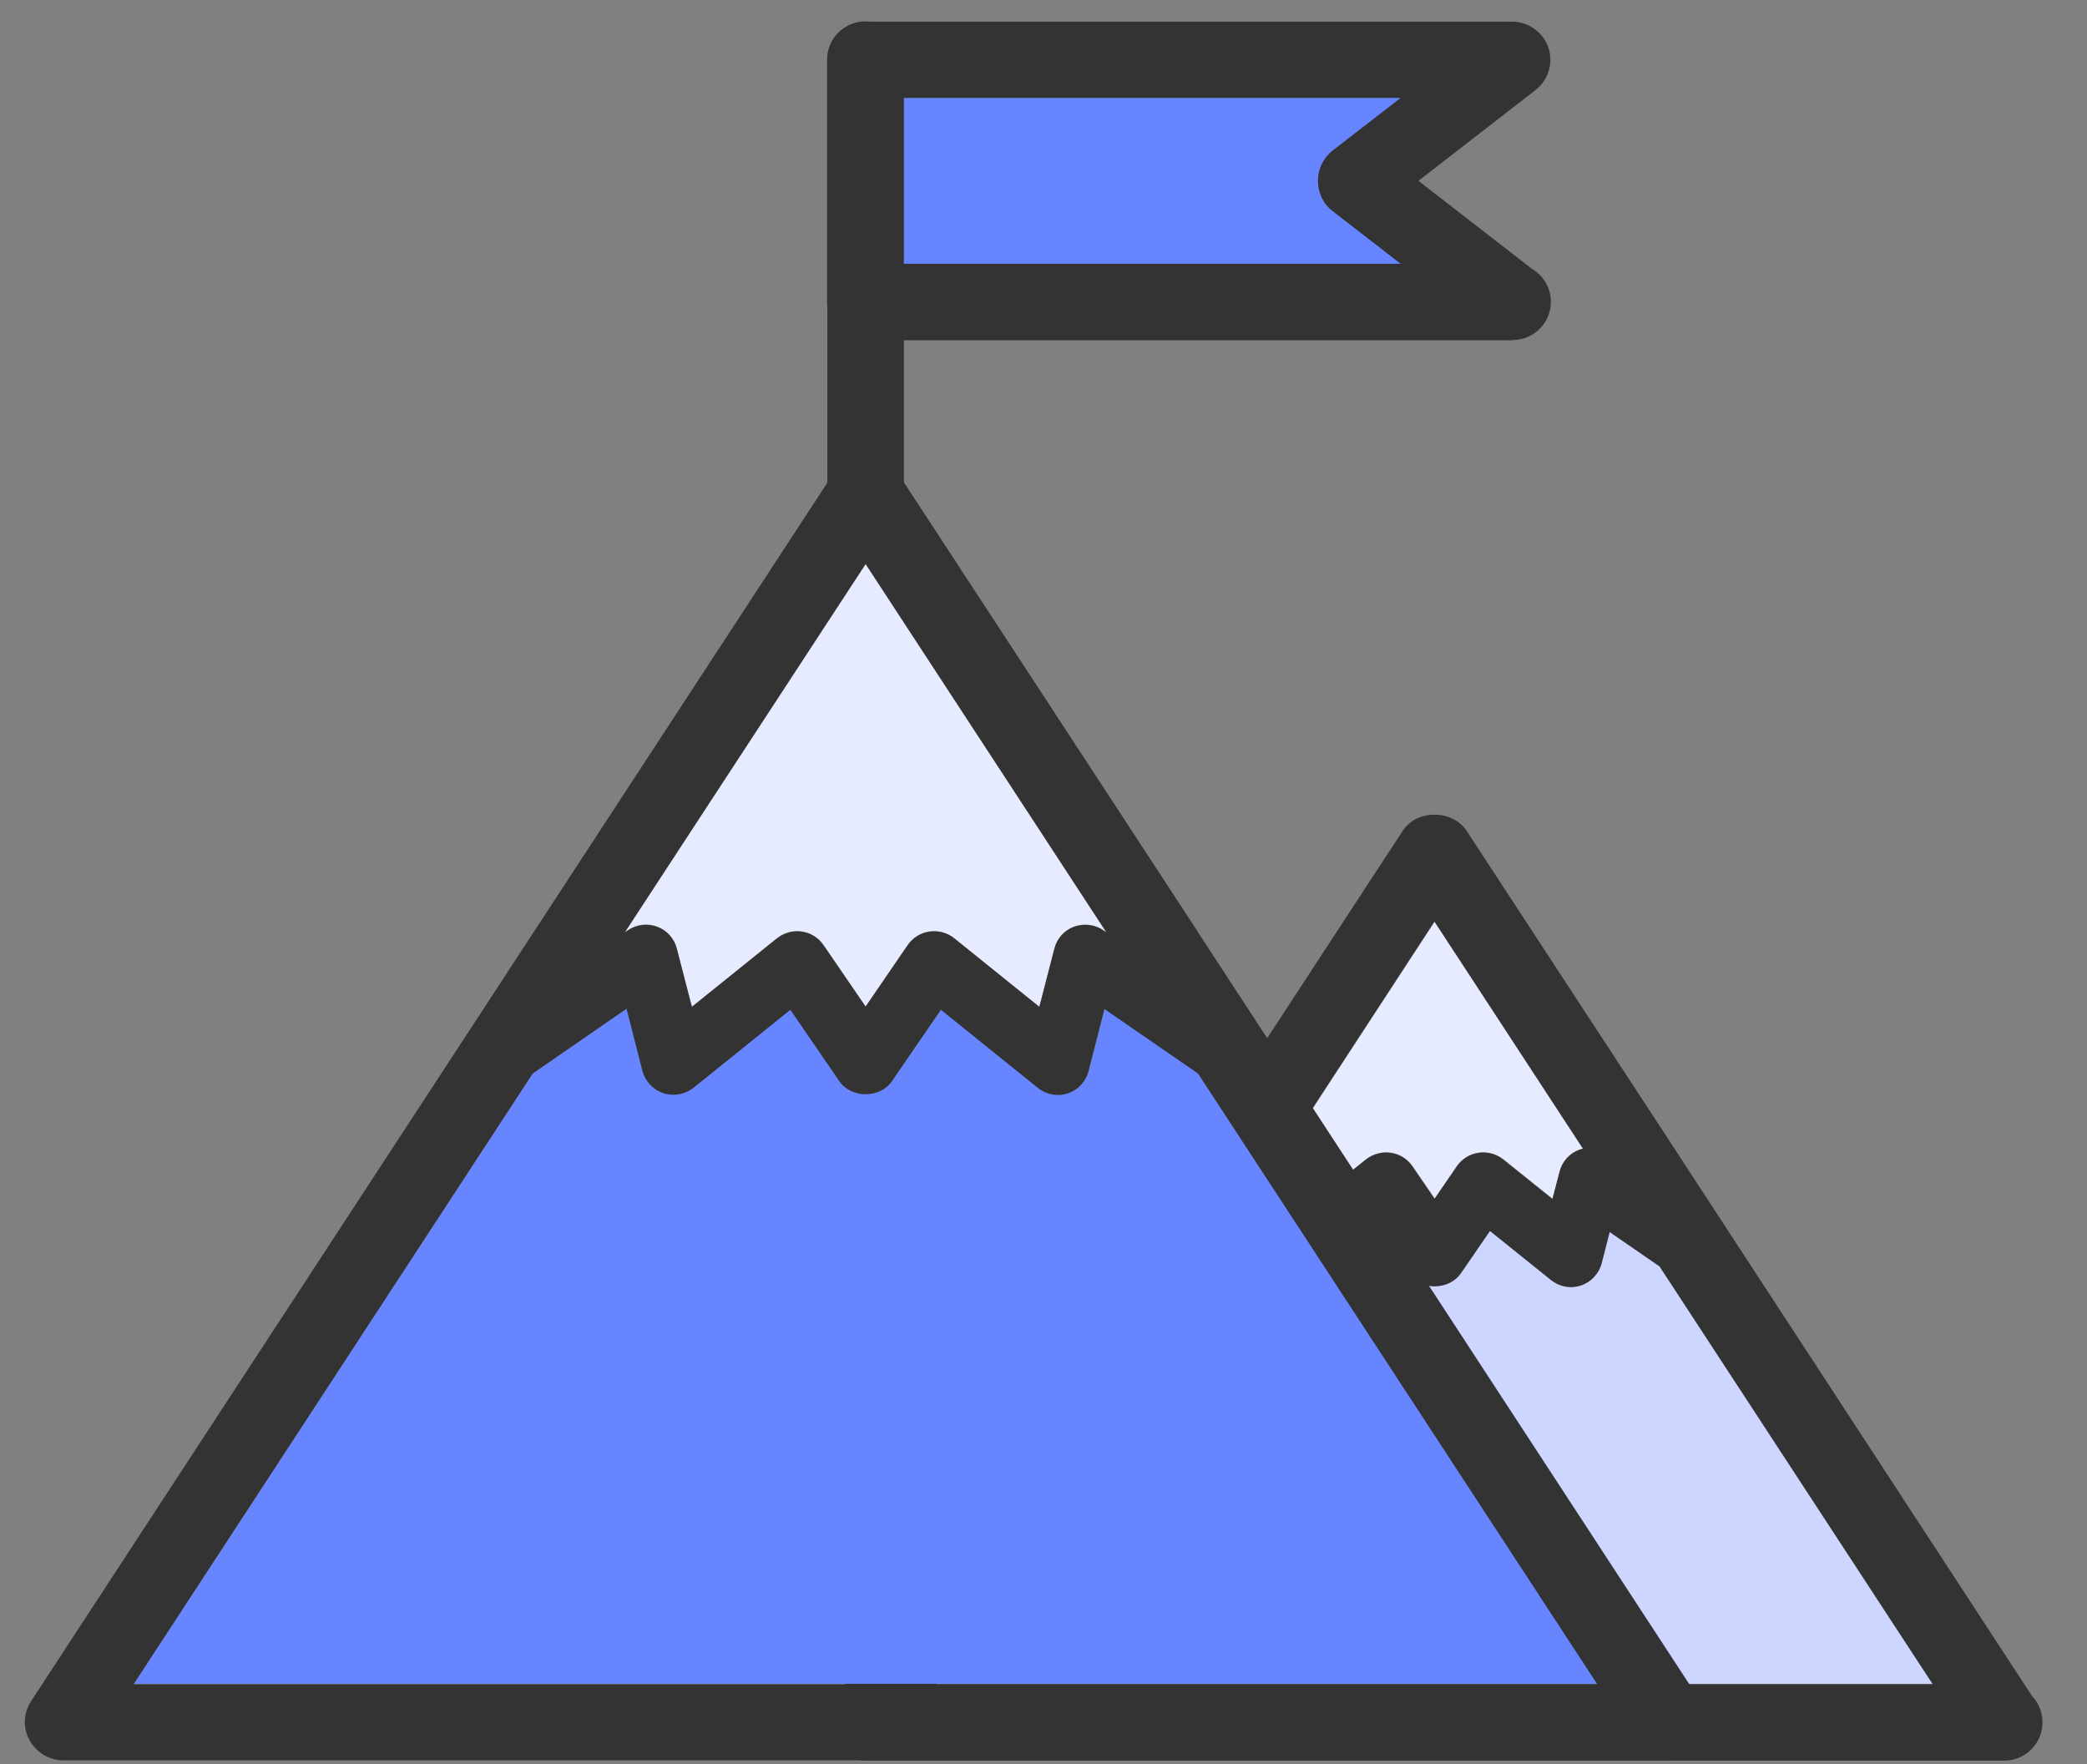 <svg width="84" height="71" viewBox="0 0 84 71" fill="none" xmlns="http://www.w3.org/2000/svg">
<rect x="0" y="0" width="84" height="71" fill="#808080" stroke="none"/>
<path d="M51.927 46.268C52.317 46.411 52.615 46.74 52.718 47.151L53.005 48.249L54.987 46.658C55.264 46.432 55.624 46.34 55.983 46.391C56.332 46.442 56.651 46.637 56.856 46.935L57.749 48.239L58.642 46.935C58.848 46.637 59.156 46.442 59.515 46.391C59.875 46.34 60.224 46.442 60.511 46.658L62.493 48.249L62.781 47.151C62.883 46.74 63.181 46.411 63.571 46.268C63.623 46.247 63.674 46.247 63.725 46.227L57.749 37.088L51.783 46.227C51.834 46.237 51.886 46.247 51.937 46.268H51.927Z" fill="#E6EBFF"/>
<path d="M64.794 49.575L64.475 50.827C64.362 51.248 64.054 51.587 63.633 51.731C63.5 51.772 63.366 51.792 63.233 51.792C62.945 51.792 62.658 51.69 62.432 51.505L59.978 49.533L58.807 51.238C58.325 51.936 57.175 51.936 56.692 51.238L55.521 49.533L53.067 51.505C52.728 51.782 52.276 51.864 51.855 51.721C51.445 51.587 51.126 51.248 51.014 50.817L50.695 49.564L48.682 50.95L37.695 67.77H77.794L66.796 50.95L64.783 49.564L64.794 49.575Z" fill="#CCD6FF"/>
<path d="M81.808 68.294L67.627 46.586C67.627 46.586 67.596 46.525 67.576 46.504L59.032 33.443C58.457 32.57 57.02 32.57 56.455 33.443L33.556 68.478C33.248 68.951 33.218 69.557 33.495 70.049C33.762 70.542 34.285 70.861 34.85 70.861H80.647C80.647 70.861 80.658 70.861 80.668 70.861C81.52 70.861 82.208 70.173 82.208 69.32C82.208 68.93 82.064 68.571 81.818 68.294H81.808ZM57.739 37.098L63.715 46.237C63.663 46.247 63.612 46.258 63.561 46.278C63.17 46.422 62.873 46.75 62.77 47.161L62.483 48.26L60.501 46.668C60.224 46.442 59.864 46.35 59.505 46.401C59.156 46.453 58.837 46.648 58.632 46.946L57.739 48.25L56.845 46.946C56.64 46.648 56.332 46.453 55.972 46.401C55.623 46.35 55.264 46.453 54.976 46.668L52.995 48.26L52.707 47.161C52.604 46.75 52.307 46.422 51.916 46.278C51.865 46.258 51.814 46.258 51.762 46.237L57.728 37.098H57.739ZM37.684 67.78L48.672 50.96L50.684 49.574L51.002 50.827C51.115 51.248 51.423 51.587 51.844 51.731C52.266 51.864 52.717 51.782 53.056 51.515L55.51 49.543L56.681 51.248C57.163 51.946 58.314 51.946 58.796 51.248L59.967 49.543L62.421 51.515C62.657 51.7 62.934 51.803 63.222 51.803C63.355 51.803 63.489 51.782 63.622 51.741C64.033 51.607 64.351 51.269 64.464 50.837L64.783 49.584L66.795 50.971L77.793 67.79H37.695L37.684 67.78Z" fill="#333333"/>
<path d="M44.462 40.6L43.825 43.095C43.712 43.516 43.404 43.855 42.983 43.998C42.85 44.04 42.716 44.06 42.583 44.06C42.295 44.06 42.008 43.957 41.782 43.773L37.88 40.63L35.908 43.506C35.436 44.204 34.276 44.204 33.793 43.506L31.822 40.63L27.92 43.773C27.581 44.05 27.129 44.132 26.708 43.988C26.297 43.855 25.979 43.516 25.866 43.085L25.229 40.589L21.451 43.198L5.391 67.77H64.321L48.251 43.187L44.483 40.589L44.462 40.6Z" fill="#6785FE"/>
<path d="M26.451 37.293C26.841 37.437 27.139 37.765 27.241 38.176L27.847 40.517L31.277 37.755C31.554 37.529 31.913 37.437 32.273 37.488C32.622 37.539 32.94 37.734 33.146 38.032L34.84 40.507L36.534 38.032C36.74 37.734 37.048 37.539 37.407 37.488C37.766 37.437 38.115 37.539 38.403 37.755L41.833 40.517L42.439 38.176C42.541 37.765 42.839 37.437 43.229 37.293C43.619 37.149 44.061 37.2 44.41 37.437L44.533 37.519L34.84 22.691L25.146 37.519L25.27 37.437C25.619 37.2 26.06 37.139 26.451 37.293Z" fill="#E6EBFF"/>
<path d="M68.325 68.293L48.25 37.57C48.25 37.57 48.209 37.509 48.189 37.468L36.134 19.036C35.559 18.163 34.121 18.163 33.556 19.036L1.252 68.468C0.944 68.94 0.913 69.546 1.19 70.039C1.457 70.532 1.981 70.85 2.545 70.85H67.165C67.165 70.85 67.175 70.85 67.185 70.85C68.038 70.85 68.726 70.162 68.726 69.31C68.726 68.92 68.582 68.561 68.335 68.283L68.325 68.293ZM34.84 22.702L44.533 37.529L44.41 37.447C44.061 37.211 43.619 37.16 43.229 37.303C42.839 37.447 42.541 37.776 42.438 38.186L41.833 40.528L38.403 37.765C38.126 37.539 37.766 37.447 37.407 37.498C37.058 37.55 36.739 37.745 36.534 38.043L34.84 40.517L33.145 38.043C32.94 37.745 32.632 37.55 32.273 37.498C31.924 37.447 31.564 37.55 31.277 37.765L27.847 40.528L27.241 38.186C27.138 37.776 26.841 37.447 26.451 37.303C26.06 37.16 25.619 37.211 25.27 37.447L25.146 37.529L34.84 22.702ZM5.38 67.78L21.439 43.208L25.218 40.599L25.855 43.095C25.968 43.516 26.276 43.855 26.697 43.998C27.108 44.132 27.57 44.05 27.909 43.783L31.811 40.641L33.782 43.516C34.265 44.214 35.425 44.214 35.898 43.516L37.869 40.641L41.771 43.783C42.007 43.968 42.285 44.07 42.572 44.07C42.706 44.07 42.839 44.05 42.972 44.009C43.383 43.875 43.702 43.536 43.814 43.105L44.451 40.61L48.22 43.208L64.29 67.79H5.359L5.38 67.78Z" fill="#333333"/>
<path d="M34.841 21.418C33.989 21.418 33.301 20.73 33.301 19.878V2.401C33.301 1.549 33.989 0.861 34.841 0.861C35.693 0.861 36.381 1.549 36.381 2.401V19.878C36.381 20.73 35.693 21.418 34.841 21.418Z" fill="#333333"/>
<path d="M34.84 12.156V2.401H60.86L54.586 7.278L60.86 12.156H34.84Z" fill="#6785FE"/>
<path d="M60.88 13.696C60.88 13.696 60.87 13.696 60.86 13.696H34.829C33.977 13.696 33.289 13.008 33.289 12.156V2.411C33.289 1.559 33.977 0.871 34.829 0.871H60.86C61.517 0.871 62.102 1.292 62.318 1.908C62.534 2.534 62.318 3.222 61.805 3.623L57.091 7.278L61.661 10.821C62.113 11.088 62.421 11.581 62.421 12.145C62.421 12.998 61.733 13.686 60.88 13.686V13.696ZM36.38 10.615H56.373L53.641 8.5C53.261 8.213 53.046 7.761 53.046 7.278C53.046 6.796 53.261 6.354 53.641 6.056L56.373 3.941H36.38V10.605V10.615Z" fill="#333333"/>
</svg>
